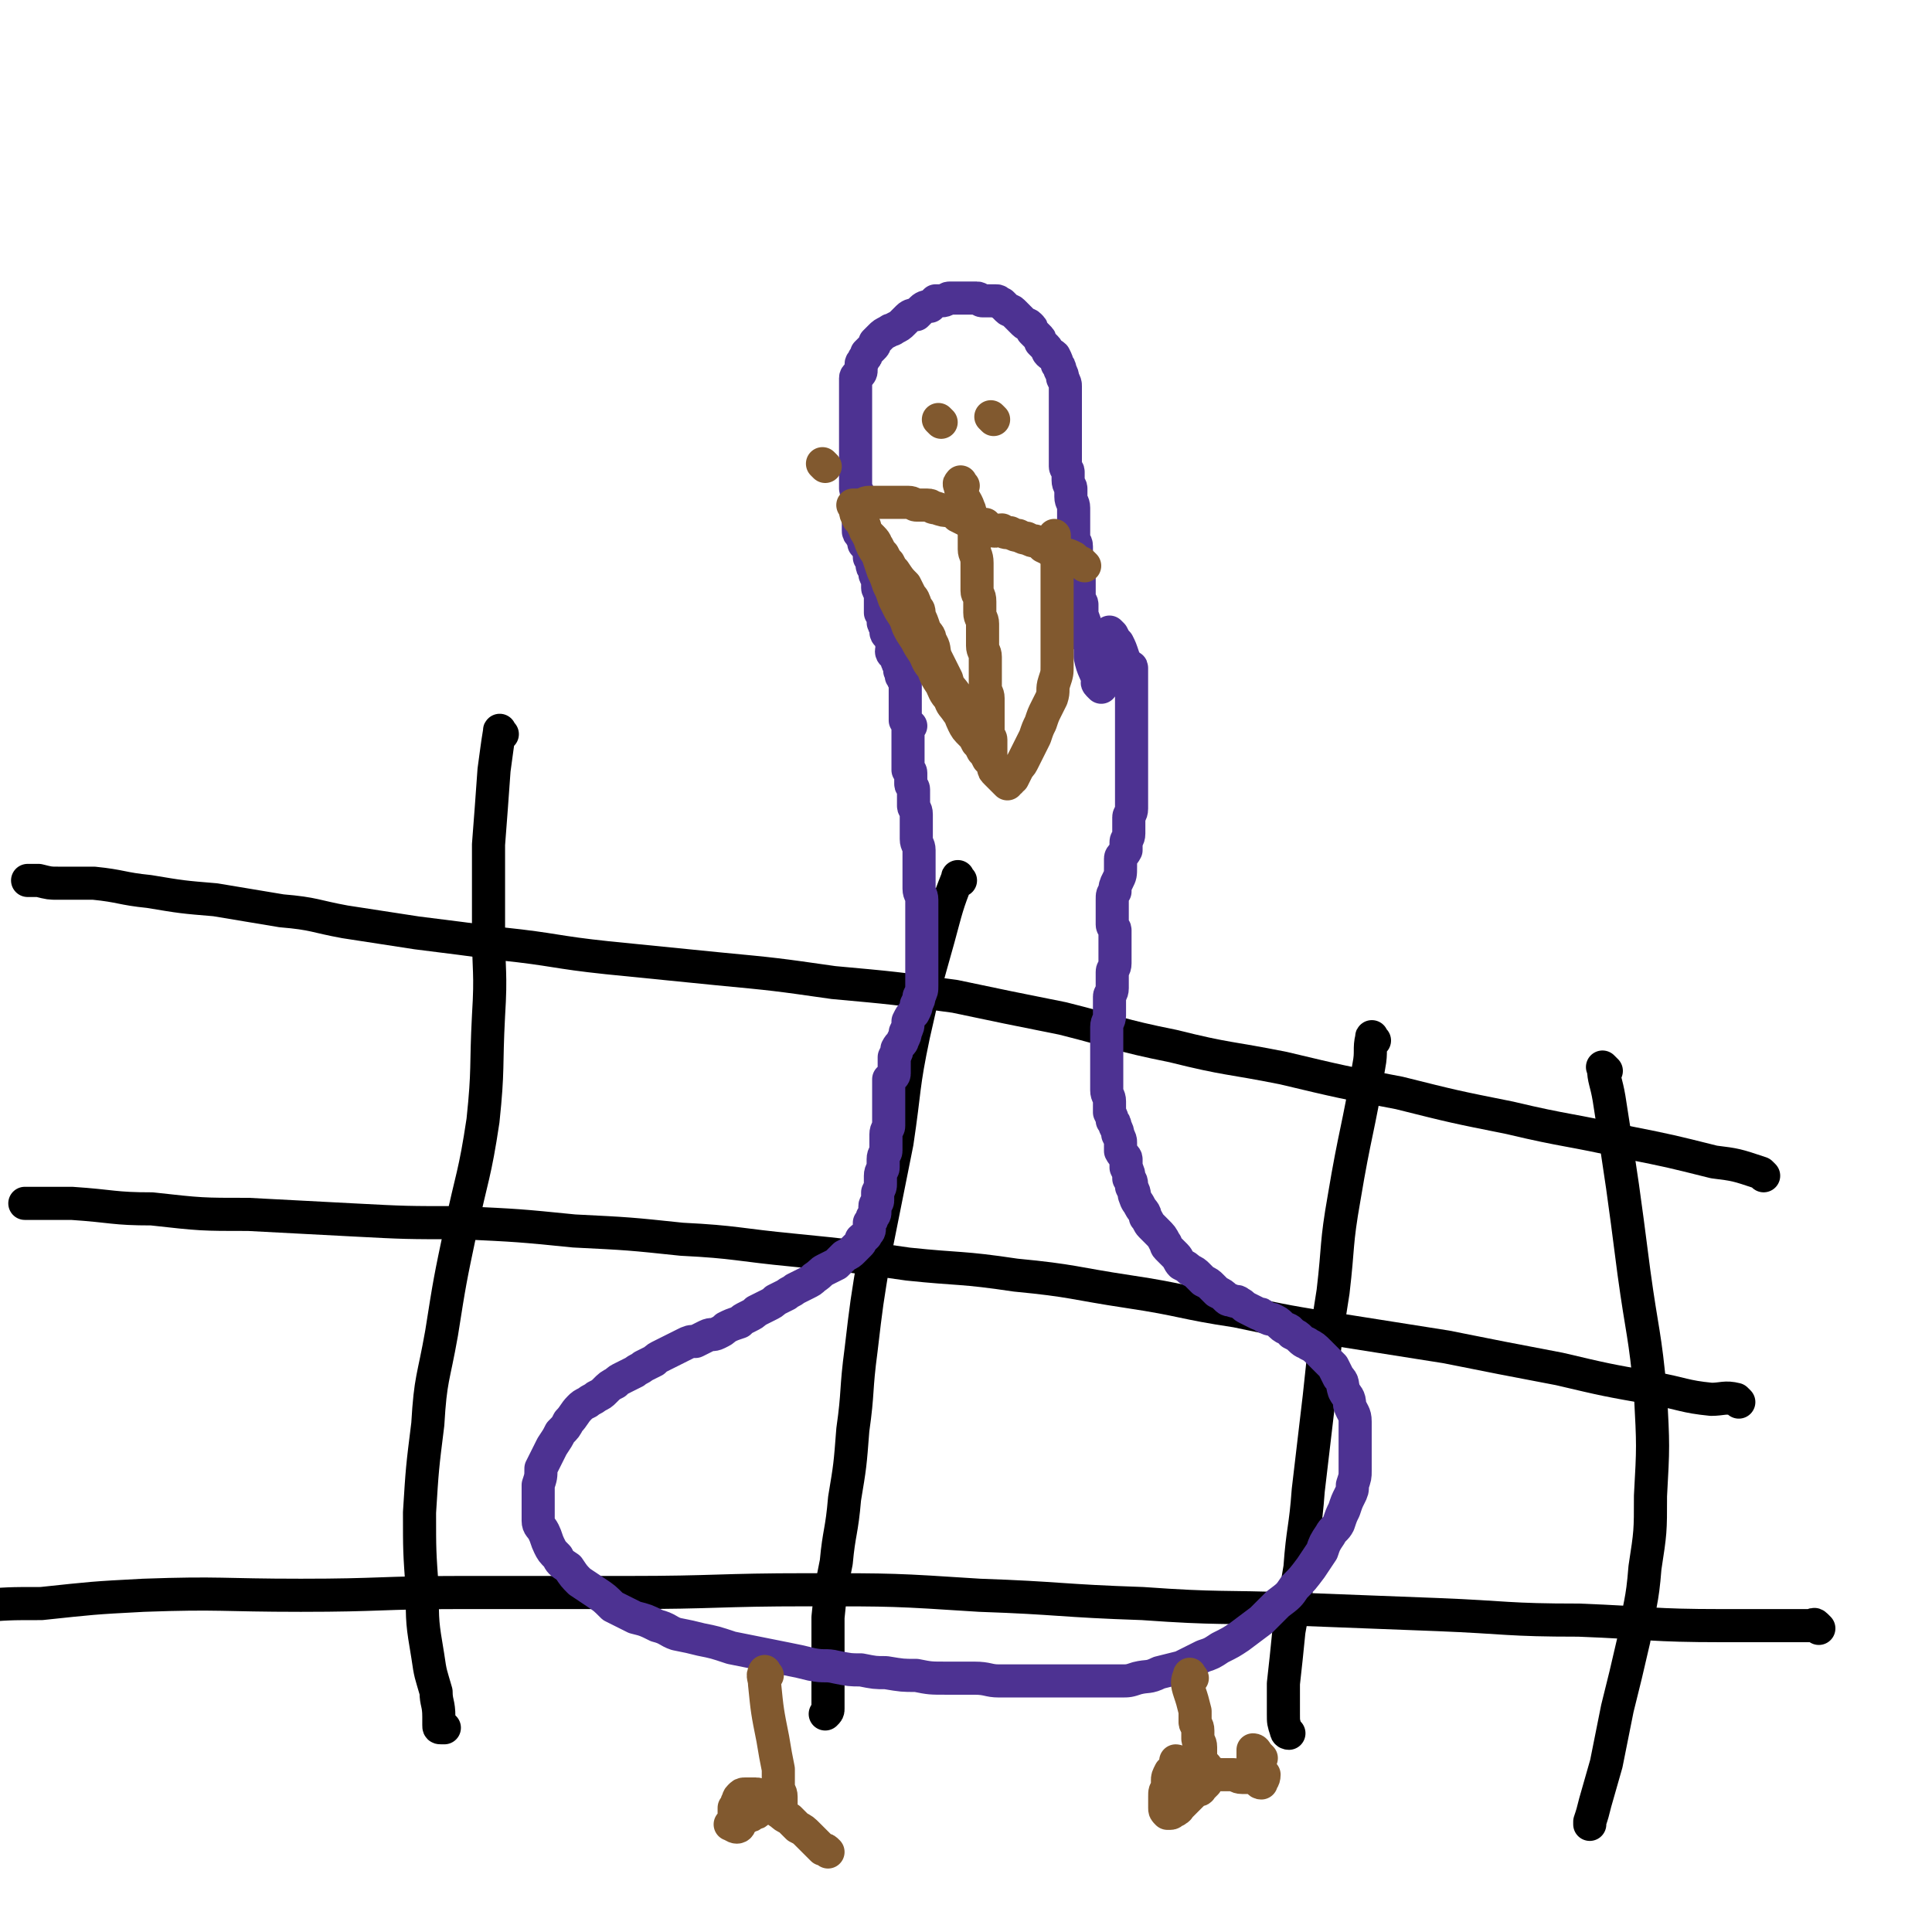 <svg viewBox='0 0 700 700' version='1.1' xmlns='http://www.w3.org/2000/svg' xmlns:xlink='http://www.w3.org/1999/xlink'><g fill='none' stroke='#000000' stroke-width='12' stroke-linecap='round' stroke-linejoin='round'><path d='M659,590c-1,-1 -1,-1 -1,-1 -1,-1 -1,0 -1,0 -17,0 -17,0 -33,0 -26,0 -26,-1 -52,-2 -26,0 -26,-1 -51,-2 -26,-1 -26,-1 -52,-2 -27,-1 -27,0 -55,-2 -30,-1 -30,-2 -59,-3 -31,-2 -31,-2 -62,-2 -33,0 -33,1 -66,1 -30,0 -30,0 -61,0 -28,0 -28,1 -57,1 -29,0 -29,-1 -57,0 -19,1 -18,1 -37,3 -12,0 -12,0 -24,1 -1,0 -1,0 -1,0 '/><path d='M630,508c-1,-1 -1,-1 -1,-1 -4,-1 -5,0 -9,0 -10,-1 -10,-2 -21,-4 -17,-3 -17,-3 -34,-7 -21,-4 -21,-4 -41,-8 -19,-3 -19,-3 -38,-6 -19,-3 -19,-3 -38,-7 -20,-3 -19,-4 -39,-7 -20,-3 -20,-4 -41,-6 -20,-3 -20,-2 -39,-4 -21,-3 -21,-3 -41,-5 -21,-2 -21,-3 -41,-4 -19,-2 -19,-2 -39,-3 -20,-2 -20,-2 -41,-3 -20,0 -20,0 -39,-1 -19,-1 -19,-1 -38,-2 -17,0 -17,0 -35,-2 -14,0 -14,-1 -29,-2 -8,0 -8,0 -16,0 0,0 0,0 -1,0 '/><path d='M639,426c-1,-1 -1,-1 -1,-1 -9,-3 -9,-3 -17,-4 -16,-4 -16,-4 -31,-7 -22,-5 -22,-4 -43,-9 -20,-4 -20,-4 -40,-9 -21,-4 -21,-4 -42,-9 -20,-4 -20,-3 -40,-8 -20,-4 -20,-5 -40,-10 -20,-4 -20,-4 -39,-8 -22,-3 -22,-3 -44,-5 -21,-3 -21,-3 -42,-5 -20,-2 -20,-2 -40,-4 -19,-2 -19,-3 -38,-5 -15,-2 -15,-2 -31,-4 -13,-2 -13,-2 -26,-4 -11,-2 -11,-3 -23,-4 -12,-2 -12,-2 -24,-4 -12,-1 -12,-1 -24,-3 -10,-1 -10,-2 -20,-3 -6,0 -6,0 -13,0 -3,0 -3,0 -7,-1 -2,0 -2,0 -4,0 0,0 0,0 0,0 '/><path d='M182,266c-1,-1 -1,-2 -1,-1 -1,6 -1,7 -2,14 -1,14 -1,14 -2,27 0,15 0,15 0,31 0,15 1,15 0,31 -1,19 0,19 -2,38 -3,20 -4,20 -8,39 -4,19 -4,19 -7,38 -3,17 -4,16 -5,33 -2,16 -2,16 -3,32 0,14 0,14 1,28 0,12 0,12 2,24 1,7 1,6 3,13 0,4 1,4 1,9 0,1 0,1 0,3 0,1 0,1 1,1 0,0 0,0 1,0 '/><path d='M348,319c-1,-1 -1,-2 -1,-1 -4,10 -4,11 -7,22 -5,18 -5,17 -9,35 -4,19 -3,19 -6,39 -4,20 -4,20 -8,40 -3,18 -3,18 -5,35 -2,15 -1,15 -3,29 -1,13 -1,13 -3,25 -1,12 -2,12 -3,23 -2,10 -2,10 -3,20 0,8 0,8 0,16 0,5 0,5 0,10 0,3 0,3 0,7 0,1 0,1 -1,2 0,0 0,0 0,0 '/><path d='M498,377c-1,-1 -1,-2 -1,-1 -1,4 0,5 -1,10 -4,24 -5,24 -9,48 -3,17 -2,17 -4,34 -3,19 -3,19 -5,38 -2,17 -2,17 -4,34 -1,14 -2,14 -3,28 -2,12 -2,12 -4,23 -1,10 -1,10 -2,19 0,5 0,5 0,11 0,3 0,3 1,6 0,0 0,1 1,1 '/><path d='M582,388c-1,-1 -2,-2 -1,-1 0,4 1,5 2,11 5,32 5,32 9,63 3,22 4,22 6,44 1,19 1,19 0,37 0,13 0,13 -2,26 -1,13 -2,13 -4,26 -3,13 -3,13 -6,25 -2,10 -2,10 -4,20 -2,7 -2,7 -4,14 -1,4 -1,4 -2,7 0,1 0,1 0,1 '/></g>
<g fill='none' stroke='#4D3292' stroke-width='12' stroke-linecap='round' stroke-linejoin='round'><path d='M399,249c-1,-1 -1,-1 -1,-1 -1,-1 0,-1 0,-1 -1,-4 -2,-4 -3,-9 0,-1 0,-2 0,-4 0,-2 -1,-1 -2,-4 0,-1 0,-1 0,-3 0,-2 0,-2 -1,-4 0,-2 0,-2 0,-4 0,-1 -1,-1 -1,-3 0,-2 0,-2 0,-4 0,-2 0,-2 0,-3 0,-2 -1,-2 -1,-4 0,-1 0,-1 0,-3 0,-2 0,-2 0,-4 0,-2 -1,-1 -1,-3 0,-2 0,-2 0,-4 0,-2 0,-2 0,-3 0,-2 0,-2 0,-4 0,-2 -1,-2 -1,-4 0,-1 0,-1 0,-3 0,-1 -1,-1 -1,-3 0,-1 0,-1 0,-3 0,-1 -1,-1 -1,-2 0,-1 0,-1 0,-3 0,-1 0,-1 0,-2 0,-1 0,-1 0,-3 0,-1 0,-1 0,-3 0,-1 0,-1 0,-2 0,-1 0,-1 0,-3 0,-1 0,-1 0,-3 0,-2 0,-2 0,-3 0,-2 0,-2 0,-4 0,-1 0,-1 0,-3 0,-1 0,-1 -1,-3 0,-1 0,-1 -1,-3 0,-1 0,-1 -1,-2 0,-1 0,-1 -1,-3 -1,-1 -1,0 -2,-1 -1,-1 0,-1 -1,-2 -1,-1 -1,-1 -2,-2 0,-1 0,-1 -1,-2 -1,-1 -1,-1 -2,-2 0,-1 0,-1 -1,-2 -1,-1 -1,0 -2,-1 -1,-1 -1,-1 -2,-2 -1,-1 -1,-1 -2,-2 -1,-1 -1,0 -2,-1 -1,-1 -1,-1 -2,-2 -1,0 -1,-1 -2,-1 -1,0 -1,0 -2,0 -1,0 -1,0 -3,0 -1,0 -1,-1 -2,-1 -1,0 -1,0 -3,0 -1,0 -1,0 -2,0 -1,0 -1,0 -3,0 -1,0 -1,0 -2,0 -1,0 -1,1 -3,1 -1,0 -1,0 -2,0 -1,1 -1,1 -2,2 -1,0 -2,0 -3,1 -1,1 -1,1 -2,2 -1,0 -2,0 -3,1 -1,1 -1,1 -2,2 -1,1 -1,1 -3,2 -1,1 -1,0 -2,1 -2,1 -2,1 -3,2 -1,1 -1,1 -2,2 0,1 0,1 -1,2 -1,1 -1,1 -2,2 0,1 0,1 -1,2 0,1 -1,1 -1,2 0,1 0,1 0,2 0,1 0,1 -1,2 0,0 -1,0 -1,1 0,1 0,1 0,2 0,1 0,1 0,2 0,1 0,1 0,2 0,1 0,1 0,2 0,1 0,1 0,3 0,1 0,1 0,2 0,1 0,1 0,2 0,1 0,1 0,2 0,1 0,1 0,2 0,1 0,1 0,3 0,1 0,1 0,2 0,1 0,1 0,3 0,1 0,1 0,3 0,1 0,1 0,3 0,1 0,1 0,2 0,1 0,1 0,3 0,1 0,1 0,2 0,1 1,1 1,2 0,1 0,1 0,3 0,1 0,1 0,2 0,1 0,1 0,2 0,1 0,1 0,2 0,1 0,1 0,2 0,1 0,1 0,2 0,1 0,1 1,2 0,1 1,1 2,2 0,0 -1,0 -1,1 0,0 0,0 1,1 0,1 1,1 1,2 0,1 0,1 0,2 0,0 1,0 1,1 0,1 0,1 0,2 0,1 1,0 1,1 0,1 0,1 0,2 0,0 0,1 1,1 0,0 0,0 1,0 0,1 -1,1 -1,2 0,1 0,1 0,2 0,0 0,1 1,1 0,0 0,0 1,0 0,1 -1,1 -1,2 0,1 0,1 0,2 0,0 0,0 0,1 0,1 0,1 0,2 0,0 0,0 0,1 0,0 1,0 1,1 0,1 0,1 0,2 0,0 0,0 0,0 0,1 0,1 1,2 0,0 0,0 1,1 0,0 -1,0 -1,1 0,0 0,1 1,1 0,0 0,0 1,0 0,1 0,1 0,3 0,0 0,0 1,1 0,1 -1,1 -1,2 0,0 0,1 1,1 0,0 0,0 1,0 0,1 -1,1 0,2 0,1 0,1 1,2 0,1 0,1 0,2 0,0 0,0 1,1 0,1 -1,1 0,1 0,1 0,1 1,2 0,1 0,1 0,2 0,1 0,1 0,2 0,1 0,1 0,2 0,0 0,0 0,1 0,1 0,1 0,2 0,0 0,0 0,1 0,0 0,0 0,1 0,0 0,0 0,1 0,1 0,1 0,2 0,0 0,0 1,1 0,0 0,0 1,1 0,0 -1,0 -1,1 0,1 0,1 0,2 0,1 0,1 0,2 0,0 0,0 0,0 0,1 0,1 0,2 0,1 0,1 0,2 0,1 0,1 0,2 0,0 0,0 0,1 0,1 0,1 0,2 0,1 0,1 0,2 0,0 1,0 1,1 0,1 0,1 0,2 0,1 0,1 0,2 0,1 1,1 1,2 0,1 0,1 0,3 0,1 0,1 0,3 0,1 1,1 1,3 0,1 0,1 0,3 0,1 0,1 0,3 0,1 0,1 0,3 0,2 1,2 1,4 0,1 0,1 0,3 0,2 0,2 0,4 0,1 0,1 0,3 0,2 0,2 0,4 0,2 1,2 1,4 0,1 0,1 0,3 0,1 0,1 0,3 0,1 0,1 0,3 0,1 0,1 0,3 0,1 0,1 0,3 0,1 0,1 0,3 0,1 0,1 0,2 0,1 0,1 0,3 0,1 0,1 0,2 0,1 0,1 0,3 0,1 0,1 0,3 0,2 0,2 -1,4 0,1 0,1 -1,3 0,1 0,1 -1,3 -1,1 -1,1 -2,3 0,2 0,2 -1,4 0,1 0,1 -1,3 0,1 -1,1 -2,3 0,1 0,1 -1,3 0,1 0,1 0,3 0,1 0,1 0,3 0,1 -1,1 -2,2 0,1 0,1 0,3 0,1 0,1 0,3 0,1 0,1 0,2 0,1 0,1 0,3 0,1 0,1 0,3 0,1 0,1 0,3 0,1 -1,1 -1,3 0,1 0,1 0,3 0,1 0,1 0,3 0,1 -1,1 -1,3 0,1 0,1 0,3 0,1 -1,1 -1,3 0,1 0,1 0,3 0,1 0,1 -1,3 0,1 0,1 0,3 0,1 -1,1 -1,2 0,1 0,1 0,2 0,1 0,1 -1,2 0,1 0,1 -1,2 0,1 0,1 0,2 0,1 0,1 -1,2 0,1 -1,1 -2,2 0,1 0,1 -1,2 -1,1 -1,1 -2,2 -1,1 -1,1 -3,2 -1,1 -1,1 -3,3 -2,1 -2,1 -4,2 -2,1 -1,1 -4,3 -1,1 -1,1 -3,2 -2,1 -2,1 -4,2 -1,1 -2,1 -3,2 -2,1 -2,1 -4,2 -1,1 -1,1 -3,2 -2,1 -2,1 -4,2 -1,1 -1,1 -3,2 -2,1 -2,1 -3,2 -3,1 -3,1 -5,2 -1,1 -1,1 -3,2 -2,1 -2,0 -4,1 -2,1 -2,1 -4,2 -2,0 -2,0 -4,1 -2,1 -2,1 -4,2 -2,1 -2,1 -4,2 -2,1 -2,1 -3,2 -2,1 -2,1 -4,2 -1,1 -2,1 -3,2 -2,1 -2,1 -4,2 -2,1 -2,1 -3,2 -2,1 -2,1 -4,3 -1,1 -1,1 -3,2 -1,1 -2,1 -3,2 -2,1 -2,1 -3,2 -2,2 -2,3 -4,5 -1,2 -1,2 -3,4 -1,2 -1,2 -3,5 -1,2 -1,2 -2,4 -1,2 -1,2 -2,4 0,3 0,3 -1,6 0,2 0,2 0,5 0,2 0,2 0,4 0,2 0,2 0,4 0,2 1,2 2,4 1,2 1,3 2,5 1,2 1,2 3,4 1,2 1,2 4,4 2,3 2,3 4,5 3,2 3,2 6,4 3,2 3,2 6,5 4,2 4,2 8,4 4,1 4,1 8,3 4,1 4,2 7,3 5,1 5,1 9,2 5,1 5,1 11,3 5,1 5,1 10,2 5,1 5,1 10,2 5,1 5,1 9,2 5,1 5,0 9,1 5,1 5,1 9,1 5,1 5,1 9,1 6,1 6,1 11,1 5,1 5,1 11,1 5,0 5,0 10,0 5,0 5,1 9,1 4,0 4,0 7,0 4,0 4,0 8,0 4,0 4,0 8,0 4,0 4,0 8,0 4,0 4,0 7,0 3,0 3,0 6,0 3,0 3,0 6,-1 4,-1 4,0 8,-2 4,-1 4,-1 8,-2 4,-2 4,-2 8,-4 3,-1 3,-1 6,-3 4,-2 4,-2 7,-4 4,-3 4,-3 8,-6 3,-3 3,-3 6,-6 4,-3 4,-3 6,-6 3,-3 3,-3 6,-7 2,-3 2,-3 4,-6 1,-3 1,-3 3,-6 1,-2 2,-2 3,-4 1,-3 1,-3 2,-5 1,-3 1,-3 2,-5 1,-2 1,-2 1,-4 1,-3 1,-3 1,-5 0,-2 0,-2 0,-4 0,-3 0,-3 0,-5 0,-3 0,-3 0,-5 0,-2 0,-2 0,-4 0,-3 -1,-3 -2,-6 0,-3 -1,-3 -2,-5 -1,-3 0,-3 -2,-5 -1,-2 -1,-2 -2,-4 -1,-1 -1,-1 -3,-3 -1,-1 -1,-1 -2,-2 -2,-2 -2,-2 -4,-3 -1,-1 -1,0 -3,-2 -1,-1 -1,-1 -3,-2 -1,-2 -2,-1 -4,-3 -1,-1 -1,-1 -3,-2 -1,0 -1,0 -3,-1 -1,-1 -1,-1 -2,-1 -2,-1 -2,-1 -4,-2 -2,-1 -1,-1 -3,-2 -1,-1 -1,0 -3,-1 -1,0 -1,0 -2,-1 -1,-1 -1,-1 -3,-2 -1,-1 -1,-1 -2,-2 -1,-1 -1,-1 -3,-2 -1,-1 -1,-1 -2,-2 -1,-1 -1,-1 -3,-2 -1,-1 -1,-1 -3,-2 -1,-1 -1,-2 -2,-3 -1,-1 -1,-1 -3,-3 -1,-1 0,-1 -1,-2 -1,-2 -1,-2 -3,-4 -1,-1 -1,-1 -2,-2 -1,-1 -1,-2 -2,-3 0,-2 -1,-2 -2,-4 -1,-2 -1,-1 -2,-4 0,-1 0,-1 -1,-3 0,-2 0,-2 -1,-3 0,-2 0,-2 -1,-4 0,-1 0,-1 0,-3 0,-1 -1,-1 -2,-3 0,-1 0,-1 0,-3 0,-1 0,-1 -1,-3 0,-1 0,-1 -1,-3 0,-1 0,-1 -1,-2 0,-1 0,-1 -1,-3 0,-2 0,-2 0,-4 0,-2 -1,-2 -1,-4 0,-2 0,-2 0,-4 0,-2 0,-2 0,-4 0,-2 0,-2 0,-5 0,-1 0,-1 0,-3 0,-2 0,-2 0,-4 0,-1 0,-1 0,-3 0,-2 1,-2 1,-4 0,-1 0,-1 0,-3 0,-2 0,-2 0,-4 0,-1 1,-1 1,-3 0,-1 0,-1 0,-3 0,-1 0,-1 0,-3 0,-1 1,-1 1,-3 0,-1 0,-1 0,-2 0,-1 0,-1 0,-3 0,-1 0,-1 0,-2 0,-1 0,-1 0,-2 0,-1 0,-1 0,-3 0,-1 -1,-1 -1,-2 0,-1 0,-1 0,-3 0,-1 0,-1 0,-3 0,-1 0,-1 0,-3 0,-2 0,-2 1,-3 0,-2 0,-2 1,-4 1,-2 1,-2 1,-5 0,-1 0,-1 0,-3 0,-1 1,-1 2,-3 0,-1 0,-1 0,-3 0,-1 1,-1 1,-3 0,-1 0,-1 0,-3 0,-1 0,-1 0,-3 0,-1 1,-1 1,-3 0,-1 0,-1 0,-3 0,-1 0,-1 0,-3 0,-1 0,-1 0,-3 0,-1 0,-1 0,-3 0,-1 0,-1 0,-3 0,-1 0,-1 0,-3 0,-1 0,-1 0,-3 0,-1 0,-1 0,-2 0,-1 0,-1 0,-2 0,-1 0,-1 0,-2 0,-1 0,-1 0,-2 0,-1 0,-1 0,-2 0,0 0,0 0,-1 0,-1 0,-1 0,-2 0,-1 0,-1 0,-2 0,-1 0,-1 0,-2 0,-1 0,-1 0,-2 0,-1 0,-1 0,-2 0,-1 0,-1 0,-2 0,-1 0,-1 0,-2 0,-1 0,-1 0,-2 0,0 0,0 0,-1 0,-1 0,-1 0,-2 0,-1 -1,0 -2,-1 0,0 -1,0 -1,0 0,-1 0,-2 0,-3 0,0 0,0 0,0 -1,-3 -1,-3 -2,-5 -1,-1 -1,-1 -2,-3 0,0 -1,-1 -1,-1 '/></g>
<g fill='none' stroke='#81592F' stroke-width='12' stroke-linecap='round' stroke-linejoin='round'><path d='M278,607c-1,-1 -1,-2 -1,-1 -1,1 0,2 0,4 1,10 1,10 3,20 1,6 1,6 2,11 0,3 0,3 0,7 0,1 1,1 1,3 0,1 0,1 0,3 0,1 0,1 0,2 0,0 0,1 0,0 -2,-1 -2,-1 -4,-3 0,0 0,0 -1,-1 -1,-1 -1,0 -2,-1 -1,0 -1,-1 -2,-1 -1,0 -1,0 -2,0 -1,0 -1,0 -2,0 -1,0 -1,0 -2,1 -1,1 0,1 -1,2 0,1 0,1 -1,2 0,1 0,1 0,2 0,1 0,1 0,2 0,1 0,1 0,2 0,0 0,0 -1,0 0,0 -1,0 0,0 0,0 1,1 2,1 0,0 1,0 1,-1 1,-1 0,-1 1,-2 1,0 1,0 2,-1 1,0 1,0 2,-1 1,0 1,0 2,-1 1,0 1,-1 2,-1 1,0 1,0 3,0 1,0 1,1 3,2 1,1 1,1 3,2 1,1 1,1 3,3 2,1 2,1 4,3 1,1 1,1 2,2 1,1 1,1 3,3 1,0 1,0 2,1 0,0 0,0 0,0 '/><path d='M432,608c-1,-1 -1,-2 -1,-1 -1,2 -1,3 0,6 1,3 1,3 2,7 0,2 0,2 0,4 0,1 1,1 1,3 0,1 0,1 0,3 0,1 1,1 1,3 0,1 0,1 0,3 0,1 0,1 0,2 1,1 1,1 2,2 0,1 0,1 0,2 0,1 0,1 0,2 0,1 0,1 0,2 0,0 0,0 0,0 -1,1 -1,1 -2,2 0,1 -1,0 -2,1 -1,1 -1,1 -2,2 -1,1 -1,1 -2,2 -1,1 -1,1 -2,2 0,1 -1,0 -1,1 -1,0 -1,1 -2,1 0,0 -1,0 -1,0 -1,-1 -1,-1 -1,-2 0,-1 0,-1 0,-2 0,-1 0,-1 0,-2 0,-2 0,-2 1,-3 0,-2 0,-2 0,-3 0,-1 0,-1 1,-3 0,0 1,0 1,-1 1,-1 1,-1 1,-2 0,0 0,-1 0,-1 1,0 1,1 3,1 1,0 1,0 2,0 2,1 2,1 4,2 2,1 2,0 4,1 2,1 2,1 3,1 2,0 3,0 5,0 1,0 1,1 3,1 1,0 1,0 3,0 1,0 1,0 3,1 0,0 0,1 1,1 0,-1 1,-1 1,-3 0,0 0,0 -1,-1 0,0 -1,0 -1,-1 -1,-1 0,-1 -1,-2 0,0 -1,0 -1,-1 0,-1 0,-1 0,-2 0,0 0,0 0,-1 0,0 0,-1 0,-1 1,0 1,1 2,2 0,0 0,0 1,1 '/><path d='M299,169c-1,-1 -1,-1 -1,-1 '/><path d='M349,176c-1,-1 -1,-2 -1,-1 -1,0 0,1 0,2 1,4 2,4 3,7 1,2 0,2 1,5 1,2 1,2 1,4 0,3 0,3 0,6 0,2 1,2 1,5 0,2 0,2 0,5 0,2 0,2 0,5 0,2 1,1 1,4 0,2 0,2 0,4 0,2 1,2 1,4 0,2 0,2 0,4 0,2 0,2 0,4 0,2 1,2 1,4 0,2 0,2 0,4 0,1 0,1 0,3 0,2 0,2 0,4 0,2 1,2 1,4 0,1 0,1 0,3 0,1 0,1 0,3 0,2 0,2 0,4 0,1 0,1 0,3 0,1 1,1 1,2 0,1 0,1 0,2 0,1 0,1 0,2 0,1 0,1 0,2 0,0 0,0 0,0 -1,-1 -1,-1 -2,-3 0,-1 0,-1 -1,-2 0,0 0,0 -1,-1 0,-1 0,-1 -1,-2 0,0 0,0 -1,-1 0,0 0,0 0,0 -1,-2 -1,-2 -2,-4 -1,-1 -1,-1 -2,-3 -1,-2 -1,-2 -2,-5 -2,-4 -3,-3 -4,-7 -2,-4 -2,-4 -4,-8 -1,-3 0,-3 -2,-6 0,-2 -1,-2 -2,-4 -1,-3 -1,-3 -2,-5 0,-2 0,-2 -1,-3 -1,-3 -1,-3 -2,-4 -1,-2 -1,-2 -2,-4 -2,-2 -2,-2 -4,-5 -1,-1 -1,-1 -2,-3 -1,-1 -1,-1 -2,-3 -1,-1 -1,-1 -2,-3 -1,-1 0,-1 -2,-3 -1,-1 -1,-1 -2,-2 -1,-1 0,-1 -1,-3 0,0 0,0 -1,-1 0,-1 0,-1 -1,-2 0,0 0,0 0,-1 -1,0 -1,-1 -1,-1 0,1 0,1 1,3 1,1 1,1 2,3 1,2 1,2 2,4 1,3 1,3 3,6 1,3 1,3 2,6 1,2 1,2 2,5 1,2 1,2 2,5 1,2 1,2 2,4 2,3 2,3 3,6 1,2 1,2 3,5 1,2 1,2 3,5 1,2 1,3 3,5 1,3 1,3 3,6 1,2 1,3 3,5 1,3 1,2 3,5 1,1 1,2 2,4 1,2 1,2 3,4 1,1 1,1 2,3 1,1 1,1 2,3 1,1 1,1 2,3 1,1 1,1 2,3 0,1 0,1 1,2 1,1 1,1 2,2 1,1 1,1 2,2 0,0 0,-1 1,-1 0,-1 0,-1 1,-1 1,-2 1,-2 2,-4 1,-1 1,-1 2,-3 1,-2 1,-2 2,-4 1,-2 1,-2 2,-4 1,-3 1,-3 2,-5 1,-3 1,-3 2,-5 1,-2 1,-2 2,-4 1,-3 0,-3 1,-6 1,-3 1,-3 1,-6 0,-2 0,-2 0,-5 0,-3 0,-3 0,-5 0,-3 0,-3 0,-5 0,-2 0,-2 0,-4 0,-2 0,-2 0,-4 0,-2 0,-2 0,-4 0,-2 0,-2 0,-4 0,-2 0,-2 0,-4 0,-1 0,-1 0,-3 0,-1 -1,-1 -1,-3 0,-1 0,-1 0,-2 0,-1 0,-1 0,-2 0,-1 0,-1 0,-2 0,0 0,0 0,0 '/><path d='M393,205c-1,-1 -1,-1 -1,-1 -2,-1 -2,-1 -3,-2 -2,-1 -2,-1 -3,-1 -2,-1 -2,-1 -4,-2 -2,0 -2,0 -4,-1 -1,-1 -1,-1 -3,-2 -1,0 -1,0 -3,-1 -1,0 -1,0 -3,-1 -1,0 -1,0 -3,-1 -2,0 -2,0 -3,-1 -2,0 -2,1 -4,0 -1,0 -1,-1 -2,-2 -1,0 -1,0 -3,0 -1,0 -1,0 -3,-1 -2,-1 -2,-1 -4,-2 -1,-1 -1,-1 -3,-2 -2,0 -2,0 -5,-1 -2,0 -1,-1 -3,-1 -2,0 -2,0 -4,0 -1,0 -1,-1 -3,-1 -1,0 -1,0 -3,0 -1,0 -1,0 -3,0 -2,0 -2,0 -3,0 -1,0 -1,0 -3,0 -1,0 -1,0 -2,0 -2,0 -2,1 -3,1 -1,0 -1,0 -2,0 0,0 0,0 -1,0 0,0 0,0 0,0 '/><path d='M341,153c-1,-1 -1,-1 -1,-1 '/><path d='M360,152c-1,-1 -1,-1 -1,-1 '/></g>
</svg>